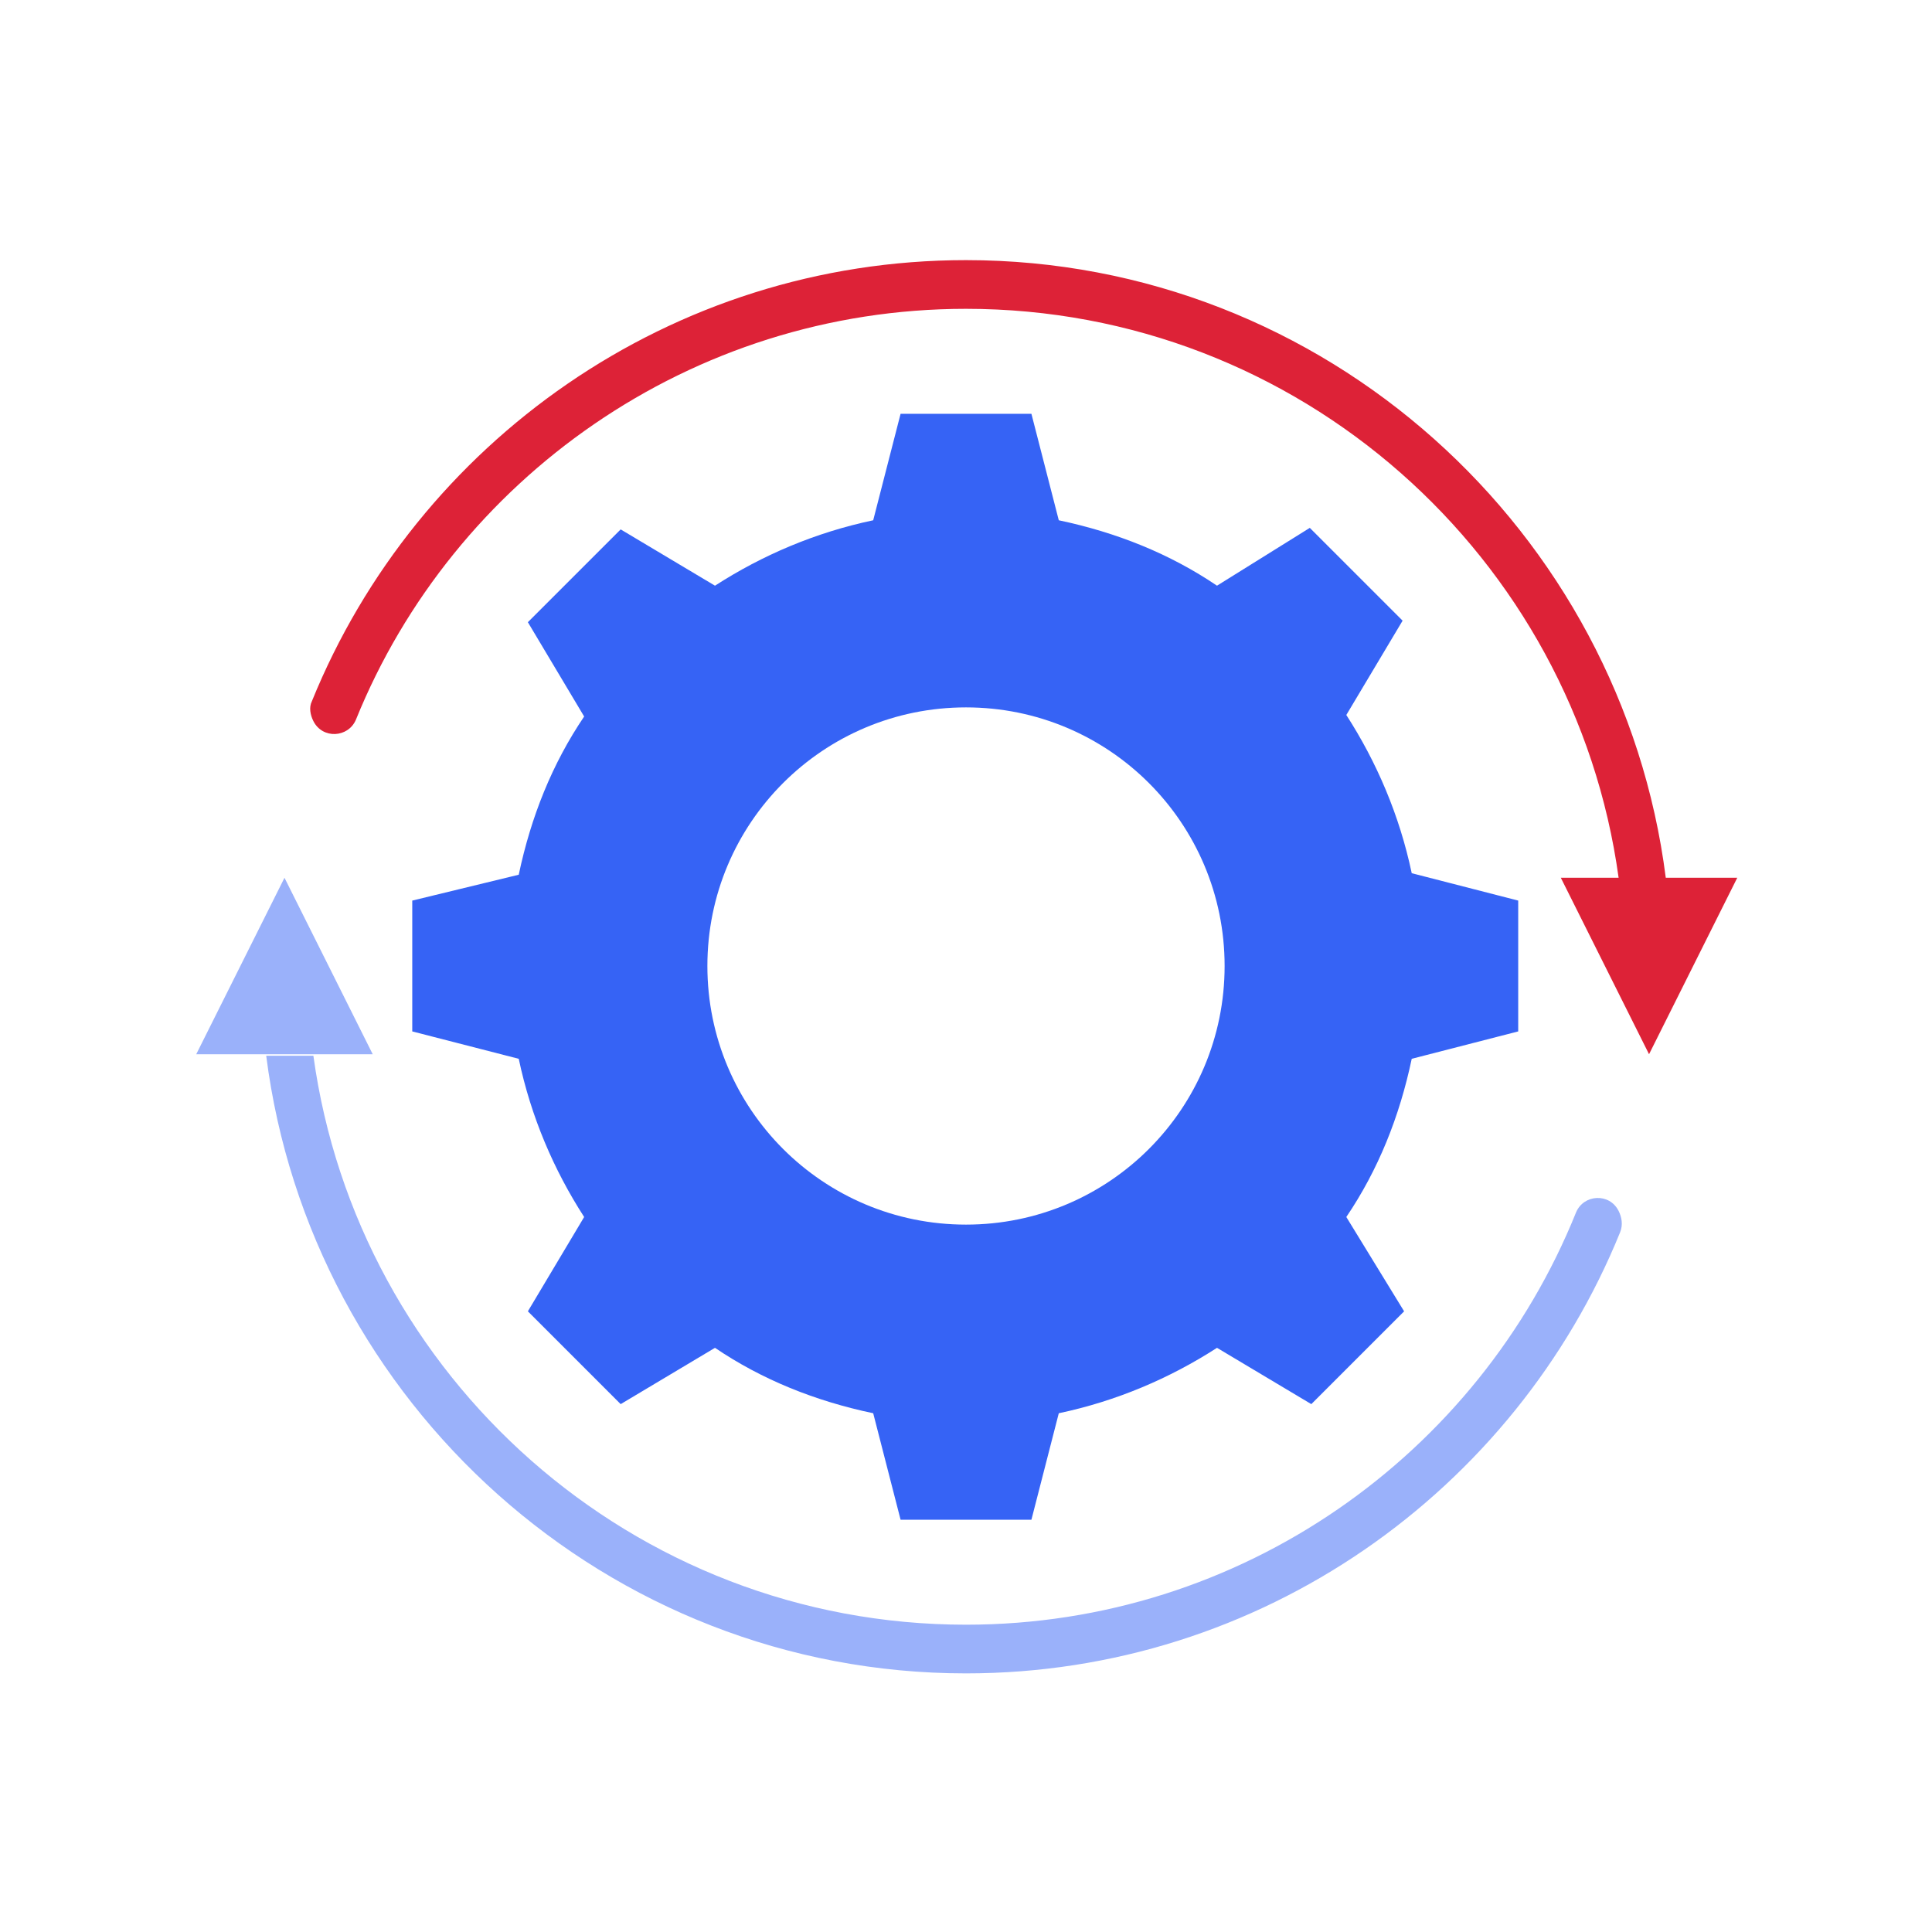 <?xml version="1.0" encoding="UTF-8"?>
<svg xmlns="http://www.w3.org/2000/svg" width="120" height="120" viewBox="0 0 120 120" fill="none">
  <path d="M25.606 55.937V64.063L32.22 65.764C32.976 69.354 34.393 72.661 36.283 75.59L32.787 81.449L38.551 87.213L44.409 83.716C47.338 85.701 50.645 87.023 54.236 87.779L55.937 94.394H64.063L65.763 87.779C69.354 87.023 72.661 85.606 75.59 83.716L81.448 87.213L87.212 81.449L83.622 75.59C85.606 72.661 86.929 69.354 87.685 65.764L94.299 64.063V55.937L87.685 54.236C86.929 50.646 85.511 47.339 83.622 44.409L87.118 38.551L81.354 32.787L75.59 36.378C72.661 34.394 69.354 33.071 65.763 32.315L64.063 25.701H55.937L54.236 32.315C50.645 33.071 47.338 34.488 44.409 36.378L38.551 32.882L32.787 38.646L36.283 44.504C34.299 47.433 32.976 50.74 32.22 54.331L25.606 55.937ZM60 43.937C68.882 43.937 76.063 51.118 76.063 60C76.063 68.882 68.882 76.063 60 76.063C51.118 76.063 43.937 68.882 43.937 60C43.937 51.118 51.118 43.937 60 43.937Z" fill="#3663F5"></path>
  <path d="M100.535 75.213C99.969 74.079 98.362 74.173 97.89 75.307C91.843 90.331 77.102 100.913 60 100.913C39.307 100.913 22.205 85.512 19.465 65.575H16.535C19.276 87.118 37.701 103.937 60 103.937C78.331 103.937 94.11 92.598 100.63 76.535C100.819 76.063 100.724 75.591 100.535 75.213Z" fill="#9AB1FA"></path>
  <path d="M103.464 54.519C100.724 32.976 82.299 16.157 60 16.157C41.669 16.157 25.889 27.496 19.37 43.559C19.181 43.937 19.275 44.409 19.464 44.787C20.031 45.921 21.637 45.827 22.11 44.693C28.157 29.764 42.897 19.181 60 19.181C80.692 19.181 97.795 34.582 100.535 54.519H96.945L102.425 65.48L107.905 54.519H103.464Z" fill="#DD2237"></path>
  <path d="M17.67 54.52L12.189 65.48H23.15L17.67 54.52Z" fill="#9AB1FA"></path>
</svg>
